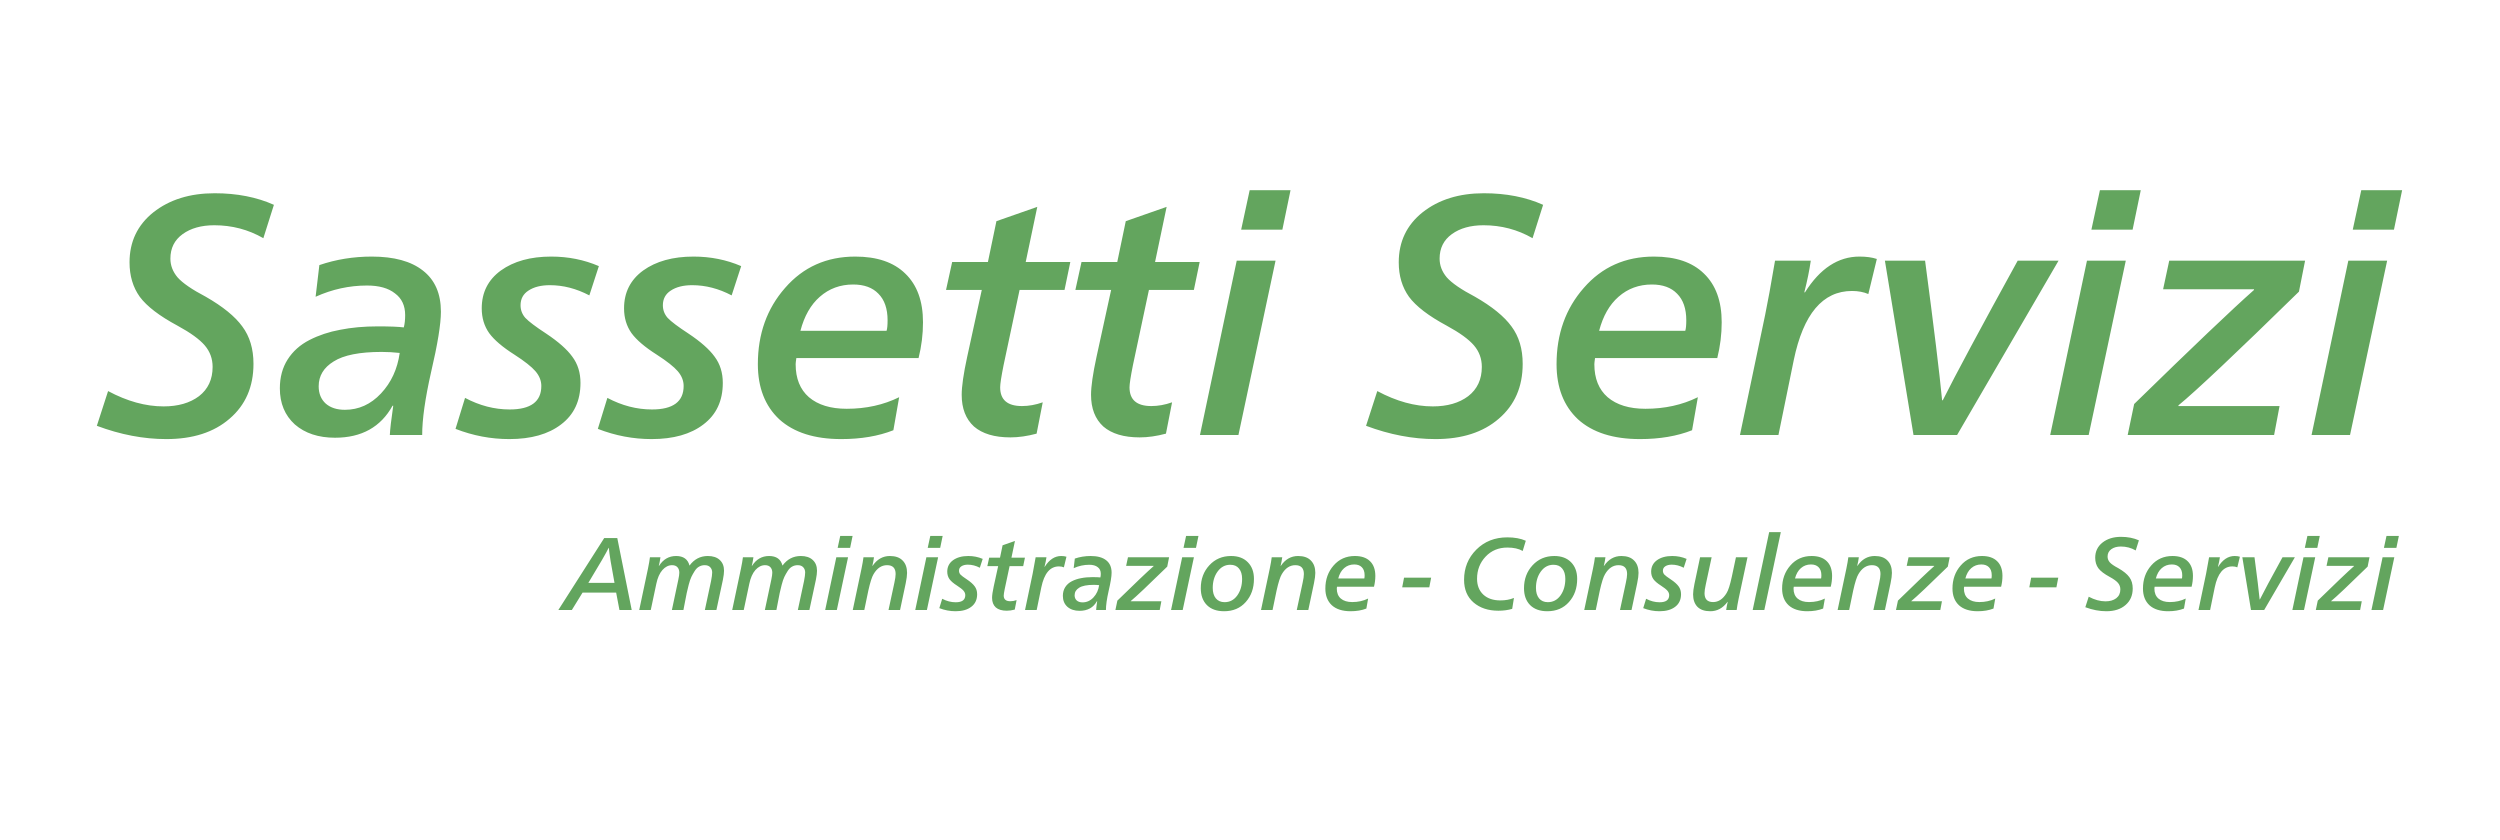 <?xml version="1.0" encoding="UTF-8"?> <svg xmlns="http://www.w3.org/2000/svg" width="500" height="168" viewBox="0 0 500 168" fill="none"><path d="M33.261 87.817C28.722 87.817 24.091 86.932 19.369 85.161L21.617 78.215C25.43 80.258 29.13 81.28 32.717 81.28C35.622 81.28 37.983 80.599 39.799 79.237C41.615 77.829 42.523 75.877 42.523 73.38C42.523 71.746 42.001 70.316 40.957 69.09C39.913 67.864 38.096 66.548 35.509 65.14C31.877 63.188 29.357 61.259 27.95 59.352C26.588 57.445 25.907 55.152 25.907 52.474C25.907 48.342 27.496 45.006 30.674 42.463C33.897 39.921 37.983 38.65 42.932 38.65C47.381 38.65 51.33 39.422 54.781 40.965L52.67 47.639C49.673 45.914 46.405 45.051 42.864 45.051C40.276 45.051 38.165 45.641 36.53 46.822C34.896 48.002 34.079 49.636 34.079 51.725C34.079 53.087 34.555 54.335 35.509 55.47C36.508 56.605 38.392 57.899 41.161 59.352C44.566 61.304 46.995 63.279 48.448 65.276C49.946 67.274 50.695 69.771 50.695 72.767C50.695 77.353 49.106 81.007 45.928 83.731C42.795 86.455 38.573 87.817 33.261 87.817ZM67.004 87.545C63.689 87.545 61.011 86.659 58.968 84.889C56.97 83.073 55.971 80.667 55.971 77.67C55.971 75.446 56.493 73.516 57.538 71.882C58.582 70.248 60.035 68.954 61.896 68C63.757 67.047 65.8 66.366 68.025 65.957C70.295 65.503 72.792 65.276 75.516 65.276C77.967 65.276 79.715 65.344 80.76 65.481C80.941 64.8 81.032 63.983 81.032 63.029C81.032 61.122 80.351 59.67 78.989 58.671C77.672 57.627 75.811 57.105 73.405 57.105C69.864 57.105 66.436 57.854 63.122 59.352L63.871 53.019C67.185 51.884 70.681 51.316 74.358 51.316C78.807 51.316 82.212 52.247 84.573 54.108C86.979 55.969 88.182 58.716 88.182 62.348C88.182 64.8 87.524 68.84 86.207 74.47C85.027 79.691 84.437 83.867 84.437 87H77.967C78.013 85.91 78.24 83.958 78.648 81.144H78.512C76.151 85.411 72.315 87.545 67.004 87.545ZM68.978 81.961C71.748 81.961 74.154 80.871 76.197 78.692C78.24 76.513 79.488 73.811 79.942 70.588C78.716 70.452 77.513 70.384 76.333 70.384C71.929 70.384 68.729 71.019 66.731 72.291C64.734 73.516 63.735 75.174 63.735 77.262C63.735 78.715 64.211 79.872 65.165 80.735C66.118 81.552 67.389 81.961 68.978 81.961ZM101.863 87.817C98.186 87.817 94.599 87.136 91.104 85.774L93.01 79.577C95.916 81.121 98.89 81.893 101.931 81.893C106.154 81.893 108.265 80.326 108.265 77.194C108.265 76.15 107.879 75.174 107.107 74.266C106.335 73.358 104.928 72.245 102.885 70.929C100.524 69.43 98.844 68 97.845 66.638C96.847 65.231 96.347 63.574 96.347 61.667C96.347 58.489 97.618 55.969 100.161 54.108C102.749 52.247 106.108 51.316 110.239 51.316C113.644 51.316 116.822 51.952 119.773 53.223L117.867 59.079C115.279 57.717 112.646 57.036 109.967 57.036C108.197 57.036 106.766 57.4 105.677 58.126C104.633 58.807 104.111 59.783 104.111 61.054C104.111 62.008 104.428 62.847 105.064 63.574C105.745 64.3 107.13 65.344 109.218 66.707C111.67 68.341 113.417 69.884 114.462 71.337C115.551 72.79 116.096 74.538 116.096 76.581C116.096 80.167 114.802 82.937 112.214 84.889C109.672 86.841 106.222 87.817 101.863 87.817ZM130.327 87.817C126.649 87.817 123.063 87.136 119.567 85.774L121.474 79.577C124.379 81.121 127.353 81.893 130.395 81.893C134.617 81.893 136.728 80.326 136.728 77.194C136.728 76.15 136.342 75.174 135.57 74.266C134.798 73.358 133.391 72.245 131.348 70.929C128.987 69.43 127.308 68 126.309 66.638C125.31 65.231 124.811 63.574 124.811 61.667C124.811 58.489 126.082 55.969 128.624 54.108C131.212 52.247 134.571 51.316 138.703 51.316C142.108 51.316 145.286 51.952 148.237 53.223L146.33 59.079C143.742 57.717 141.109 57.036 138.43 57.036C136.66 57.036 135.23 57.4 134.14 58.126C133.096 58.807 132.574 59.783 132.574 61.054C132.574 62.008 132.892 62.847 133.527 63.574C134.208 64.3 135.593 65.344 137.681 66.707C140.133 68.341 141.881 69.884 142.925 71.337C144.014 72.79 144.559 74.538 144.559 76.581C144.559 80.167 143.265 82.937 140.678 84.889C138.135 86.841 134.685 87.817 130.327 87.817ZM168.256 87.817C162.898 87.817 158.767 86.501 155.862 83.867C153.001 81.189 151.571 77.511 151.571 72.835C151.571 66.797 153.387 61.713 157.019 57.581C160.651 53.404 165.327 51.316 171.048 51.316C175.406 51.316 178.743 52.451 181.058 54.721C183.419 56.991 184.599 60.237 184.599 64.459C184.599 66.865 184.304 69.249 183.714 71.61H159.267C159.176 72.245 159.13 72.654 159.13 72.835C159.13 75.696 160.016 77.897 161.786 79.441C163.602 80.985 166.122 81.756 169.345 81.756C173.204 81.756 176.7 80.985 179.832 79.441L178.675 86.047C175.678 87.227 172.205 87.817 168.256 87.817ZM160.084 66.162H177.313C177.449 65.753 177.517 65.049 177.517 64.051C177.517 61.735 176.904 59.965 175.678 58.739C174.498 57.513 172.818 56.9 170.639 56.9C168.051 56.9 165.827 57.717 163.965 59.352C162.149 60.941 160.856 63.211 160.084 66.162ZM202.076 87.477C198.898 87.477 196.47 86.75 194.79 85.297C193.155 83.799 192.338 81.688 192.338 78.964C192.338 77.284 192.701 74.765 193.428 71.405L196.356 57.99H189.206L190.431 52.406H197.582L199.284 44.234L207.456 41.374L205.141 52.406H214.062L212.904 57.99H203.915L200.714 73.04C200.26 75.31 200.033 76.785 200.033 77.466C200.033 79.963 201.486 81.212 204.392 81.212C205.754 81.212 207.138 80.962 208.546 80.463L207.32 86.728C205.459 87.227 203.711 87.477 202.076 87.477ZM227.946 87.477C224.768 87.477 222.339 86.75 220.659 85.297C219.025 83.799 218.208 81.688 218.208 78.964C218.208 77.284 218.571 74.765 219.297 71.405L222.226 57.99H215.075L216.301 52.406H223.451L225.154 44.234L233.326 41.374L231.01 52.406H239.931L238.774 57.99H229.785L226.584 73.04C226.13 75.31 225.903 76.785 225.903 77.466C225.903 79.963 227.356 81.212 230.261 81.212C231.623 81.212 233.008 80.962 234.415 80.463L233.19 86.728C231.328 87.227 229.58 87.477 227.946 87.477ZM248.232 45.936L249.934 38.037H258.106L256.472 45.936H248.232ZM239.992 87L247.346 52.133H255.11L247.687 87H239.992ZM287.103 87.817C282.563 87.817 277.933 86.932 273.211 85.161L275.458 78.215C279.272 80.258 282.972 81.28 286.559 81.28C289.464 81.28 291.825 80.599 293.641 79.237C295.457 77.829 296.365 75.877 296.365 73.38C296.365 71.746 295.843 70.316 294.799 69.09C293.754 67.864 291.938 66.548 289.351 65.14C285.719 63.188 283.199 61.259 281.792 59.352C280.43 57.445 279.749 55.152 279.749 52.474C279.749 48.342 281.338 45.006 284.516 42.463C287.739 39.921 291.825 38.65 296.773 38.65C301.223 38.65 305.172 39.422 308.623 40.965L306.512 47.639C303.515 45.914 300.246 45.051 296.705 45.051C294.118 45.051 292.006 45.641 290.372 46.822C288.738 48.002 287.921 49.636 287.921 51.725C287.921 53.087 288.397 54.335 289.351 55.47C290.349 56.605 292.233 57.899 295.003 59.352C298.408 61.304 300.837 63.279 302.289 65.276C303.788 67.274 304.537 69.771 304.537 72.767C304.537 77.353 302.948 81.007 299.77 83.731C296.637 86.455 292.415 87.817 287.103 87.817ZM327.996 87.817C322.639 87.817 318.507 86.501 315.602 83.867C312.742 81.189 311.311 77.511 311.311 72.835C311.311 66.797 313.127 61.713 316.759 57.581C320.391 53.404 325.067 51.316 330.788 51.316C335.146 51.316 338.483 52.451 340.798 54.721C343.159 56.991 344.339 60.237 344.339 64.459C344.339 66.865 344.044 69.249 343.454 71.61H319.007C318.916 72.245 318.87 72.654 318.87 72.835C318.87 75.696 319.756 77.897 321.526 79.441C323.342 80.985 325.862 81.756 329.085 81.756C332.944 81.756 336.44 80.985 339.573 79.441L338.415 86.047C335.419 87.227 331.945 87.817 327.996 87.817ZM319.824 66.162H337.053C337.189 65.753 337.257 65.049 337.257 64.051C337.257 61.735 336.644 59.965 335.419 58.739C334.238 57.513 332.558 56.9 330.379 56.9C327.791 56.9 325.567 57.717 323.705 59.352C321.89 60.941 320.596 63.211 319.824 66.162ZM347.992 87L353.032 62.961C353.531 60.555 354.189 56.946 355.007 52.133H362.157C361.885 54.04 361.453 56.151 360.863 58.467H360.999C363.996 53.7 367.628 51.316 371.895 51.316C373.257 51.316 374.415 51.475 375.368 51.793L373.666 58.807C372.712 58.398 371.623 58.194 370.397 58.194C364.54 58.194 360.659 62.802 358.752 72.018L355.688 87H347.992ZM382.701 87L376.98 52.133H385.016C386.786 65.481 387.921 74.788 388.421 80.054H388.557C391.054 75.06 396.048 65.753 403.539 52.133H411.711L391.417 87H382.701ZM418.28 45.936L419.982 38.037H428.154L426.52 45.936H418.28ZM410.04 87L417.394 52.133H425.158L417.735 87H410.04ZM425.537 87L426.831 80.803C438.499 69.408 446.489 61.803 450.802 57.99V57.854H432.62L433.846 52.133H461.017L459.791 58.33C447.17 70.679 439.135 78.261 435.684 81.075V81.212H455.91L454.82 87H425.537ZM470.551 45.936L472.253 38.037H480.425L478.791 45.936H470.551ZM462.311 87L469.666 52.133H477.429L470.006 87H462.311Z" fill="#63A55E"></path><path d="M111.669 122L120.84 107.615H123.457L126.342 122H123.89L123.23 118.517H116.512L114.369 122H111.669ZM117.666 116.58H122.901C122.241 113.104 121.863 110.768 121.767 109.573H121.726C121.286 110.507 119.933 112.843 117.666 116.58ZM127.845 122L129.597 113.715C129.789 112.781 129.92 112.025 129.988 111.448H132.09C131.994 112.135 131.884 112.712 131.761 113.179H131.802C132.64 111.86 133.78 111.201 135.223 111.201C136.679 111.201 137.572 111.84 137.902 113.118C138.836 111.84 140.059 111.201 141.57 111.201C142.587 111.201 143.377 111.462 143.94 111.984C144.518 112.506 144.806 113.228 144.806 114.148C144.806 114.601 144.73 115.206 144.579 115.962L143.281 122H140.973L142.209 116.209C142.36 115.453 142.436 114.883 142.436 114.498C142.436 114.072 142.305 113.722 142.044 113.447C141.797 113.173 141.426 113.035 140.932 113.035C140.533 113.035 140.162 113.131 139.819 113.324C139.489 113.502 139.194 113.798 138.933 114.21C138.671 114.622 138.452 115.014 138.273 115.385C138.094 115.756 137.916 116.284 137.737 116.971C137.572 117.658 137.442 118.201 137.346 118.6C137.263 118.998 137.146 119.596 136.995 120.393C136.844 121.176 136.741 121.711 136.686 122H134.378L135.676 115.879C135.8 115.288 135.862 114.842 135.862 114.54C135.862 114.086 135.738 113.722 135.491 113.447C135.244 113.173 134.886 113.035 134.419 113.035C133.705 113.035 133.059 113.358 132.482 114.004C131.919 114.65 131.513 115.563 131.266 116.745L130.153 122H127.845ZM146.441 122L148.193 113.715C148.385 112.781 148.516 112.025 148.585 111.448H150.687C150.59 112.135 150.481 112.712 150.357 113.179H150.398C151.236 111.86 152.377 111.201 153.819 111.201C155.276 111.201 156.169 111.84 156.498 113.118C157.433 111.84 158.655 111.201 160.167 111.201C161.183 111.201 161.973 111.462 162.537 111.984C163.114 112.506 163.402 113.228 163.402 114.148C163.402 114.601 163.327 115.206 163.176 115.962L161.877 122H159.569L160.806 116.209C160.957 115.453 161.032 114.883 161.032 114.498C161.032 114.072 160.902 113.722 160.641 113.447C160.393 113.173 160.022 113.035 159.528 113.035C159.129 113.035 158.758 113.131 158.415 113.324C158.085 113.502 157.79 113.798 157.529 114.21C157.268 114.622 157.048 115.014 156.869 115.385C156.691 115.756 156.512 116.284 156.333 116.971C156.169 117.658 156.038 118.201 155.942 118.6C155.859 118.998 155.743 119.596 155.592 120.393C155.44 121.176 155.337 121.711 155.282 122H152.974L154.273 115.879C154.396 115.288 154.458 114.842 154.458 114.54C154.458 114.086 154.334 113.722 154.087 113.447C153.84 113.173 153.483 113.035 153.015 113.035C152.301 113.035 151.655 113.358 151.078 114.004C150.515 114.65 150.11 115.563 149.862 116.745L148.749 122H146.441ZM167.531 109.573L168.046 107.182H170.519L170.025 109.573H167.531ZM165.037 122L167.263 111.448H169.613L167.366 122H165.037ZM170.552 122L172.304 113.715C172.496 112.781 172.627 112.025 172.695 111.448H174.797C174.715 112.067 174.605 112.644 174.468 113.179H174.509C175.402 111.86 176.556 111.201 177.971 111.201C179.098 111.201 179.95 111.503 180.527 112.108C181.117 112.699 181.413 113.523 181.413 114.581C181.413 115.089 181.323 115.776 181.145 116.642L180.011 122H177.703L178.878 116.539C179.043 115.797 179.125 115.22 179.125 114.808C179.125 113.626 178.555 113.035 177.415 113.035C176.316 113.035 175.416 113.633 174.715 114.828C174.385 115.364 174.035 116.463 173.664 118.126L172.86 122H170.552ZM185.544 109.573L186.059 107.182H188.532L188.037 109.573H185.544ZM183.05 122L185.276 111.448H187.625L185.379 122H183.05ZM191.12 122.247C190.007 122.247 188.922 122.041 187.864 121.629L188.441 119.754C189.32 120.221 190.22 120.454 191.141 120.454C192.418 120.454 193.057 119.98 193.057 119.032C193.057 118.716 192.94 118.421 192.707 118.146C192.473 117.871 192.047 117.535 191.429 117.136C190.715 116.683 190.206 116.25 189.904 115.838C189.602 115.412 189.451 114.911 189.451 114.334C189.451 113.372 189.835 112.609 190.605 112.046C191.388 111.483 192.405 111.201 193.655 111.201C194.685 111.201 195.647 111.393 196.54 111.778L195.963 113.55C195.18 113.138 194.383 112.932 193.572 112.932C193.037 112.932 192.604 113.042 192.274 113.262C191.958 113.468 191.8 113.763 191.8 114.148C191.8 114.437 191.896 114.691 192.089 114.911C192.295 115.13 192.714 115.446 193.346 115.859C194.088 116.353 194.617 116.82 194.933 117.26C195.262 117.7 195.427 118.229 195.427 118.847C195.427 119.932 195.036 120.77 194.253 121.361C193.483 121.952 192.439 122.247 191.12 122.247ZM201.362 122.144C200.4 122.144 199.665 121.924 199.157 121.485C198.662 121.031 198.415 120.393 198.415 119.568C198.415 119.06 198.525 118.297 198.745 117.281L199.631 113.221H197.467L197.838 111.531H200.002L200.517 109.058L202.99 108.192L202.289 111.531H204.989L204.639 113.221H201.918L200.95 117.775C200.812 118.462 200.744 118.909 200.744 119.115C200.744 119.87 201.183 120.248 202.063 120.248C202.475 120.248 202.894 120.173 203.32 120.022L202.949 121.918C202.386 122.069 201.857 122.144 201.362 122.144ZM205.007 122L206.532 114.725C206.684 113.997 206.883 112.905 207.13 111.448H209.294C209.212 112.025 209.081 112.664 208.902 113.365H208.944C209.85 111.922 210.95 111.201 212.241 111.201C212.653 111.201 213.004 111.249 213.292 111.345L212.777 113.468C212.488 113.344 212.159 113.282 211.788 113.282C210.015 113.282 208.841 114.677 208.264 117.466L207.336 122H205.007ZM215.911 122.165C214.908 122.165 214.098 121.897 213.48 121.361C212.875 120.812 212.573 120.083 212.573 119.177C212.573 118.503 212.731 117.919 213.047 117.425C213.363 116.93 213.802 116.539 214.366 116.25C214.929 115.962 215.547 115.756 216.22 115.632C216.907 115.494 217.663 115.426 218.487 115.426C219.229 115.426 219.758 115.446 220.074 115.488C220.129 115.282 220.157 115.034 220.157 114.746C220.157 114.169 219.951 113.729 219.539 113.427C219.14 113.111 218.577 112.953 217.849 112.953C216.777 112.953 215.74 113.179 214.737 113.633L214.963 111.716C215.966 111.373 217.024 111.201 218.137 111.201C219.484 111.201 220.514 111.483 221.228 112.046C221.957 112.609 222.321 113.44 222.321 114.54C222.321 115.282 222.121 116.504 221.723 118.208C221.366 119.788 221.187 121.052 221.187 122H219.229C219.243 121.67 219.312 121.079 219.435 120.228H219.394C218.68 121.519 217.519 122.165 215.911 122.165ZM216.509 120.475C217.347 120.475 218.075 120.145 218.694 119.486C219.312 118.826 219.69 118.009 219.827 117.033C219.456 116.992 219.092 116.971 218.735 116.971C217.402 116.971 216.433 117.164 215.829 117.548C215.224 117.919 214.922 118.421 214.922 119.053C214.922 119.493 215.066 119.843 215.355 120.104C215.643 120.351 216.028 120.475 216.509 120.475ZM223.081 122L223.473 120.125C227.004 116.676 229.422 114.375 230.727 113.221V113.179H225.224L225.595 111.448H233.818L233.447 113.324C229.628 117.061 227.196 119.355 226.152 120.207V120.248H232.273L231.943 122H223.081ZM236.704 109.573L237.219 107.182H239.692L239.197 109.573H236.704ZM234.21 122L236.436 111.448H238.785L236.539 122H234.21ZM244.815 122.247C243.345 122.247 242.197 121.835 241.373 121.011C240.562 120.186 240.157 119.067 240.157 117.652C240.157 115.824 240.727 114.292 241.868 113.056C243.008 111.819 244.458 111.201 246.216 111.201C247.645 111.201 248.765 111.62 249.575 112.458C250.386 113.282 250.791 114.388 250.791 115.776C250.791 117.645 250.242 119.19 249.143 120.413C248.057 121.636 246.615 122.247 244.815 122.247ZM244.918 120.434C245.962 120.434 246.807 119.987 247.453 119.094C248.098 118.187 248.421 117.081 248.421 115.776C248.421 114.897 248.215 114.21 247.803 113.715C247.405 113.207 246.821 112.953 246.051 112.953C245.021 112.953 244.176 113.406 243.516 114.313C242.871 115.206 242.548 116.298 242.548 117.59C242.548 118.469 242.754 119.163 243.166 119.671C243.592 120.18 244.176 120.434 244.918 120.434ZM252.202 122L253.954 113.715C254.146 112.781 254.277 112.025 254.346 111.448H256.448C256.365 112.067 256.255 112.644 256.118 113.179H256.159C257.052 111.86 258.206 111.201 259.622 111.201C260.748 111.201 261.6 111.503 262.177 112.108C262.768 112.699 263.063 113.523 263.063 114.581C263.063 115.089 262.974 115.776 262.795 116.642L261.662 122H259.354L260.528 116.539C260.693 115.797 260.776 115.22 260.776 114.808C260.776 113.626 260.205 113.035 259.065 113.035C257.966 113.035 257.066 113.633 256.365 114.828C256.036 115.364 255.685 116.463 255.314 118.126L254.511 122H252.202ZM270.121 122.247C268.499 122.247 267.249 121.849 266.37 121.052C265.504 120.241 265.071 119.129 265.071 117.713C265.071 115.886 265.621 114.347 266.72 113.097C267.819 111.833 269.234 111.201 270.966 111.201C272.285 111.201 273.294 111.544 273.995 112.231C274.71 112.918 275.067 113.901 275.067 115.178C275.067 115.907 274.977 116.628 274.799 117.342H267.4C267.373 117.535 267.359 117.658 267.359 117.713C267.359 118.579 267.627 119.245 268.163 119.712C268.712 120.18 269.475 120.413 270.45 120.413C271.618 120.413 272.676 120.18 273.624 119.712L273.274 121.711C272.367 122.069 271.316 122.247 270.121 122.247ZM267.648 115.694H272.862C272.903 115.57 272.923 115.357 272.923 115.055C272.923 114.354 272.738 113.818 272.367 113.447C272.01 113.076 271.501 112.891 270.842 112.891C270.059 112.891 269.386 113.138 268.822 113.633C268.273 114.114 267.881 114.801 267.648 115.694ZM280.438 117.466L280.809 115.529H286.23L285.859 117.466H280.438ZM299.677 122.144C297.643 122.144 295.988 121.595 294.71 120.496C293.446 119.396 292.814 117.885 292.814 115.962C292.814 113.571 293.632 111.558 295.266 109.923C296.901 108.288 298.969 107.471 301.47 107.471C302.912 107.471 304.142 107.697 305.159 108.151L304.54 110.191C303.757 109.738 302.734 109.511 301.47 109.511C299.711 109.511 298.262 110.116 297.121 111.325C295.981 112.534 295.411 114.011 295.411 115.756C295.411 117.088 295.83 118.146 296.668 118.929C297.506 119.699 298.639 120.083 300.068 120.083C301.085 120.083 301.992 119.919 302.789 119.589L302.438 121.773C301.6 122.021 300.68 122.144 299.677 122.144ZM309.459 122.247C307.989 122.247 306.842 121.835 306.017 121.011C305.207 120.186 304.801 119.067 304.801 117.652C304.801 115.824 305.371 114.292 306.512 113.056C307.652 111.819 309.102 111.201 310.86 111.201C312.289 111.201 313.409 111.62 314.22 112.458C315.03 113.282 315.435 114.388 315.435 115.776C315.435 117.645 314.886 119.19 313.787 120.413C312.701 121.636 311.259 122.247 309.459 122.247ZM309.562 120.434C310.606 120.434 311.451 119.987 312.097 119.094C312.743 118.187 313.065 117.081 313.065 115.776C313.065 114.897 312.859 114.21 312.447 113.715C312.049 113.207 311.465 112.953 310.695 112.953C309.665 112.953 308.82 113.406 308.161 114.313C307.515 115.206 307.192 116.298 307.192 117.59C307.192 118.469 307.398 119.163 307.81 119.671C308.236 120.18 308.82 120.434 309.562 120.434ZM316.847 122L318.598 113.715C318.791 112.781 318.921 112.025 318.99 111.448H321.092C321.01 112.067 320.9 112.644 320.762 113.179H320.803C321.696 111.86 322.851 111.201 324.266 111.201C325.392 111.201 326.244 111.503 326.821 112.108C327.412 112.699 327.707 113.523 327.707 114.581C327.707 115.089 327.618 115.776 327.439 116.642L326.306 122H323.998L325.172 116.539C325.337 115.797 325.42 115.22 325.42 114.808C325.42 113.626 324.85 113.035 323.709 113.035C322.61 113.035 321.71 113.633 321.01 114.828C320.68 115.364 320.329 116.463 319.958 118.126L319.155 122H316.847ZM331.9 122.247C330.787 122.247 329.702 122.041 328.644 121.629L329.221 119.754C330.1 120.221 331 120.454 331.921 120.454C333.199 120.454 333.837 119.98 333.837 119.032C333.837 118.716 333.721 118.421 333.487 118.146C333.253 117.871 332.828 117.535 332.209 117.136C331.495 116.683 330.986 116.25 330.684 115.838C330.382 115.412 330.231 114.911 330.231 114.334C330.231 113.372 330.616 112.609 331.385 112.046C332.168 111.483 333.185 111.201 334.435 111.201C335.465 111.201 336.427 111.393 337.32 111.778L336.743 113.55C335.96 113.138 335.163 112.932 334.353 112.932C333.817 112.932 333.384 113.042 333.054 113.262C332.738 113.468 332.58 113.763 332.58 114.148C332.58 114.437 332.676 114.691 332.869 114.911C333.075 115.13 333.494 115.446 334.126 115.859C334.868 116.353 335.397 116.82 335.713 117.26C336.043 117.7 336.207 118.229 336.207 118.847C336.207 119.932 335.816 120.77 335.033 121.361C334.263 121.952 333.219 122.247 331.9 122.247ZM342.06 122.247C340.933 122.247 340.074 121.952 339.484 121.361C338.907 120.757 338.618 119.925 338.618 118.867C338.618 118.359 338.707 117.672 338.886 116.807L340.019 111.448H342.328L341.153 116.91C340.988 117.652 340.906 118.229 340.906 118.641C340.906 119.822 341.476 120.413 342.616 120.413C343.688 120.413 344.588 119.815 345.316 118.62C345.659 118.084 346.01 116.985 346.367 115.323L347.191 111.448H349.499L347.727 119.733C347.535 120.667 347.404 121.423 347.336 122H345.233C345.316 121.409 345.419 120.867 345.543 120.372H345.501C344.581 121.622 343.434 122.247 342.06 122.247ZM350.537 122L353.835 106.42H356.163L352.866 122H350.537ZM361.472 122.247C359.851 122.247 358.6 121.849 357.721 121.052C356.855 120.241 356.423 119.129 356.423 117.713C356.423 115.886 356.972 114.347 358.071 113.097C359.17 111.833 360.586 111.201 362.317 111.201C363.636 111.201 364.646 111.544 365.346 112.231C366.061 112.918 366.418 113.901 366.418 115.178C366.418 115.907 366.329 116.628 366.15 117.342H358.751C358.724 117.535 358.71 117.658 358.71 117.713C358.71 118.579 358.978 119.245 359.514 119.712C360.063 120.18 360.826 120.413 361.801 120.413C362.969 120.413 364.027 120.18 364.975 119.712L364.625 121.711C363.718 122.069 362.667 122.247 361.472 122.247ZM358.999 115.694H364.213C364.254 115.57 364.275 115.357 364.275 115.055C364.275 114.354 364.089 113.818 363.718 113.447C363.361 113.076 362.853 112.891 362.193 112.891C361.41 112.891 360.737 113.138 360.173 113.633C359.624 114.114 359.232 114.801 358.999 115.694ZM367.523 122L369.275 113.715C369.467 112.781 369.598 112.025 369.667 111.448H371.769C371.686 112.067 371.576 112.644 371.439 113.179H371.48C372.373 111.86 373.527 111.201 374.943 111.201C376.069 111.201 376.921 111.503 377.498 112.108C378.089 112.699 378.384 113.523 378.384 114.581C378.384 115.089 378.295 115.776 378.116 116.642L376.983 122H374.675L375.849 116.539C376.014 115.797 376.097 115.22 376.097 114.808C376.097 113.626 375.526 113.035 374.386 113.035C373.287 113.035 372.387 113.633 371.686 114.828C371.357 115.364 371.006 116.463 370.635 118.126L369.832 122H367.523ZM379.197 122L379.589 120.125C383.12 116.676 385.538 114.375 386.843 113.221V113.179H381.34L381.711 111.448H389.934L389.563 113.324C385.744 117.061 383.312 119.355 382.268 120.207V120.248H388.389L388.059 122H379.197ZM395.545 122.247C393.924 122.247 392.673 121.849 391.794 121.052C390.928 120.241 390.496 119.129 390.496 117.713C390.496 115.886 391.045 114.347 392.144 113.097C393.243 111.833 394.659 111.201 396.39 111.201C397.709 111.201 398.719 111.544 399.419 112.231C400.134 112.918 400.491 113.901 400.491 115.178C400.491 115.907 400.402 116.628 400.223 117.342H392.824C392.797 117.535 392.783 117.658 392.783 117.713C392.783 118.579 393.051 119.245 393.587 119.712C394.136 120.18 394.899 120.413 395.874 120.413C397.042 120.413 398.1 120.18 399.048 119.712L398.698 121.711C397.791 122.069 396.74 122.247 395.545 122.247ZM393.072 115.694H398.286C398.327 115.57 398.348 115.357 398.348 115.055C398.348 114.354 398.162 113.818 397.791 113.447C397.434 113.076 396.926 112.891 396.266 112.891C395.483 112.891 394.81 113.138 394.246 113.633C393.697 114.114 393.305 114.801 393.072 115.694ZM405.863 117.466L406.233 115.529H411.654L411.283 117.466H405.863ZM421.268 122.247C419.894 122.247 418.492 121.979 417.063 121.444L417.744 119.341C418.898 119.96 420.017 120.269 421.103 120.269C421.982 120.269 422.697 120.063 423.246 119.651C423.796 119.225 424.07 118.634 424.07 117.878C424.07 117.384 423.912 116.951 423.596 116.58C423.28 116.209 422.731 115.81 421.948 115.385C420.849 114.794 420.086 114.21 419.66 113.633C419.248 113.056 419.042 112.362 419.042 111.551C419.042 110.301 419.523 109.291 420.485 108.522C421.46 107.752 422.697 107.368 424.194 107.368C425.541 107.368 426.736 107.601 427.78 108.068L427.141 110.088C426.234 109.566 425.245 109.305 424.174 109.305C423.39 109.305 422.751 109.484 422.257 109.841C421.762 110.198 421.515 110.693 421.515 111.325C421.515 111.737 421.659 112.115 421.948 112.458C422.25 112.802 422.82 113.193 423.658 113.633C424.689 114.224 425.424 114.821 425.863 115.426C426.317 116.03 426.544 116.786 426.544 117.693C426.544 119.08 426.063 120.186 425.101 121.011C424.153 121.835 422.875 122.247 421.268 122.247ZM433.643 122.247C432.022 122.247 430.771 121.849 429.892 121.052C429.027 120.241 428.594 119.129 428.594 117.713C428.594 115.886 429.143 114.347 430.242 113.097C431.342 111.833 432.757 111.201 434.488 111.201C435.807 111.201 436.817 111.544 437.517 112.231C438.232 112.918 438.589 113.901 438.589 115.178C438.589 115.907 438.5 116.628 438.321 117.342H430.923C430.895 117.535 430.881 117.658 430.881 117.713C430.881 118.579 431.149 119.245 431.685 119.712C432.235 120.18 432.997 120.413 433.973 120.413C435.14 120.413 436.198 120.18 437.146 119.712L436.796 121.711C435.889 122.069 434.838 122.247 433.643 122.247ZM431.17 115.694H436.384C436.425 115.57 436.446 115.357 436.446 115.055C436.446 114.354 436.26 113.818 435.889 113.447C435.532 113.076 435.024 112.891 434.364 112.891C433.581 112.891 432.908 113.138 432.345 113.633C431.795 114.114 431.403 114.801 431.17 115.694ZM439.695 122L441.22 114.725C441.371 113.997 441.57 112.905 441.817 111.448H443.981C443.899 112.025 443.768 112.664 443.59 113.365H443.631C444.538 111.922 445.637 111.201 446.928 111.201C447.34 111.201 447.691 111.249 447.979 111.345L447.464 113.468C447.176 113.344 446.846 113.282 446.475 113.282C444.702 113.282 443.528 114.677 442.951 117.466L442.023 122H439.695ZM450.198 122L448.467 111.448H450.899C451.435 115.488 451.778 118.304 451.929 119.898H451.971C452.726 118.387 454.238 115.57 456.505 111.448H458.978L452.836 122H450.198ZM460.966 109.573L461.481 107.182H463.954L463.459 109.573H460.966ZM458.472 122L460.698 111.448H463.047L460.801 122H458.472ZM463.162 122L463.554 120.125C467.085 116.676 469.503 114.375 470.808 113.221V113.179H465.305L465.676 111.448H473.899L473.528 113.324C469.709 117.061 467.277 119.355 466.233 120.207V120.248H472.354L472.024 122H463.162ZM476.784 109.573L477.3 107.182H479.773L479.278 109.573H476.784ZM474.291 122L476.517 111.448H478.866L476.62 122H474.291Z" fill="#63A55E"></path></svg> 